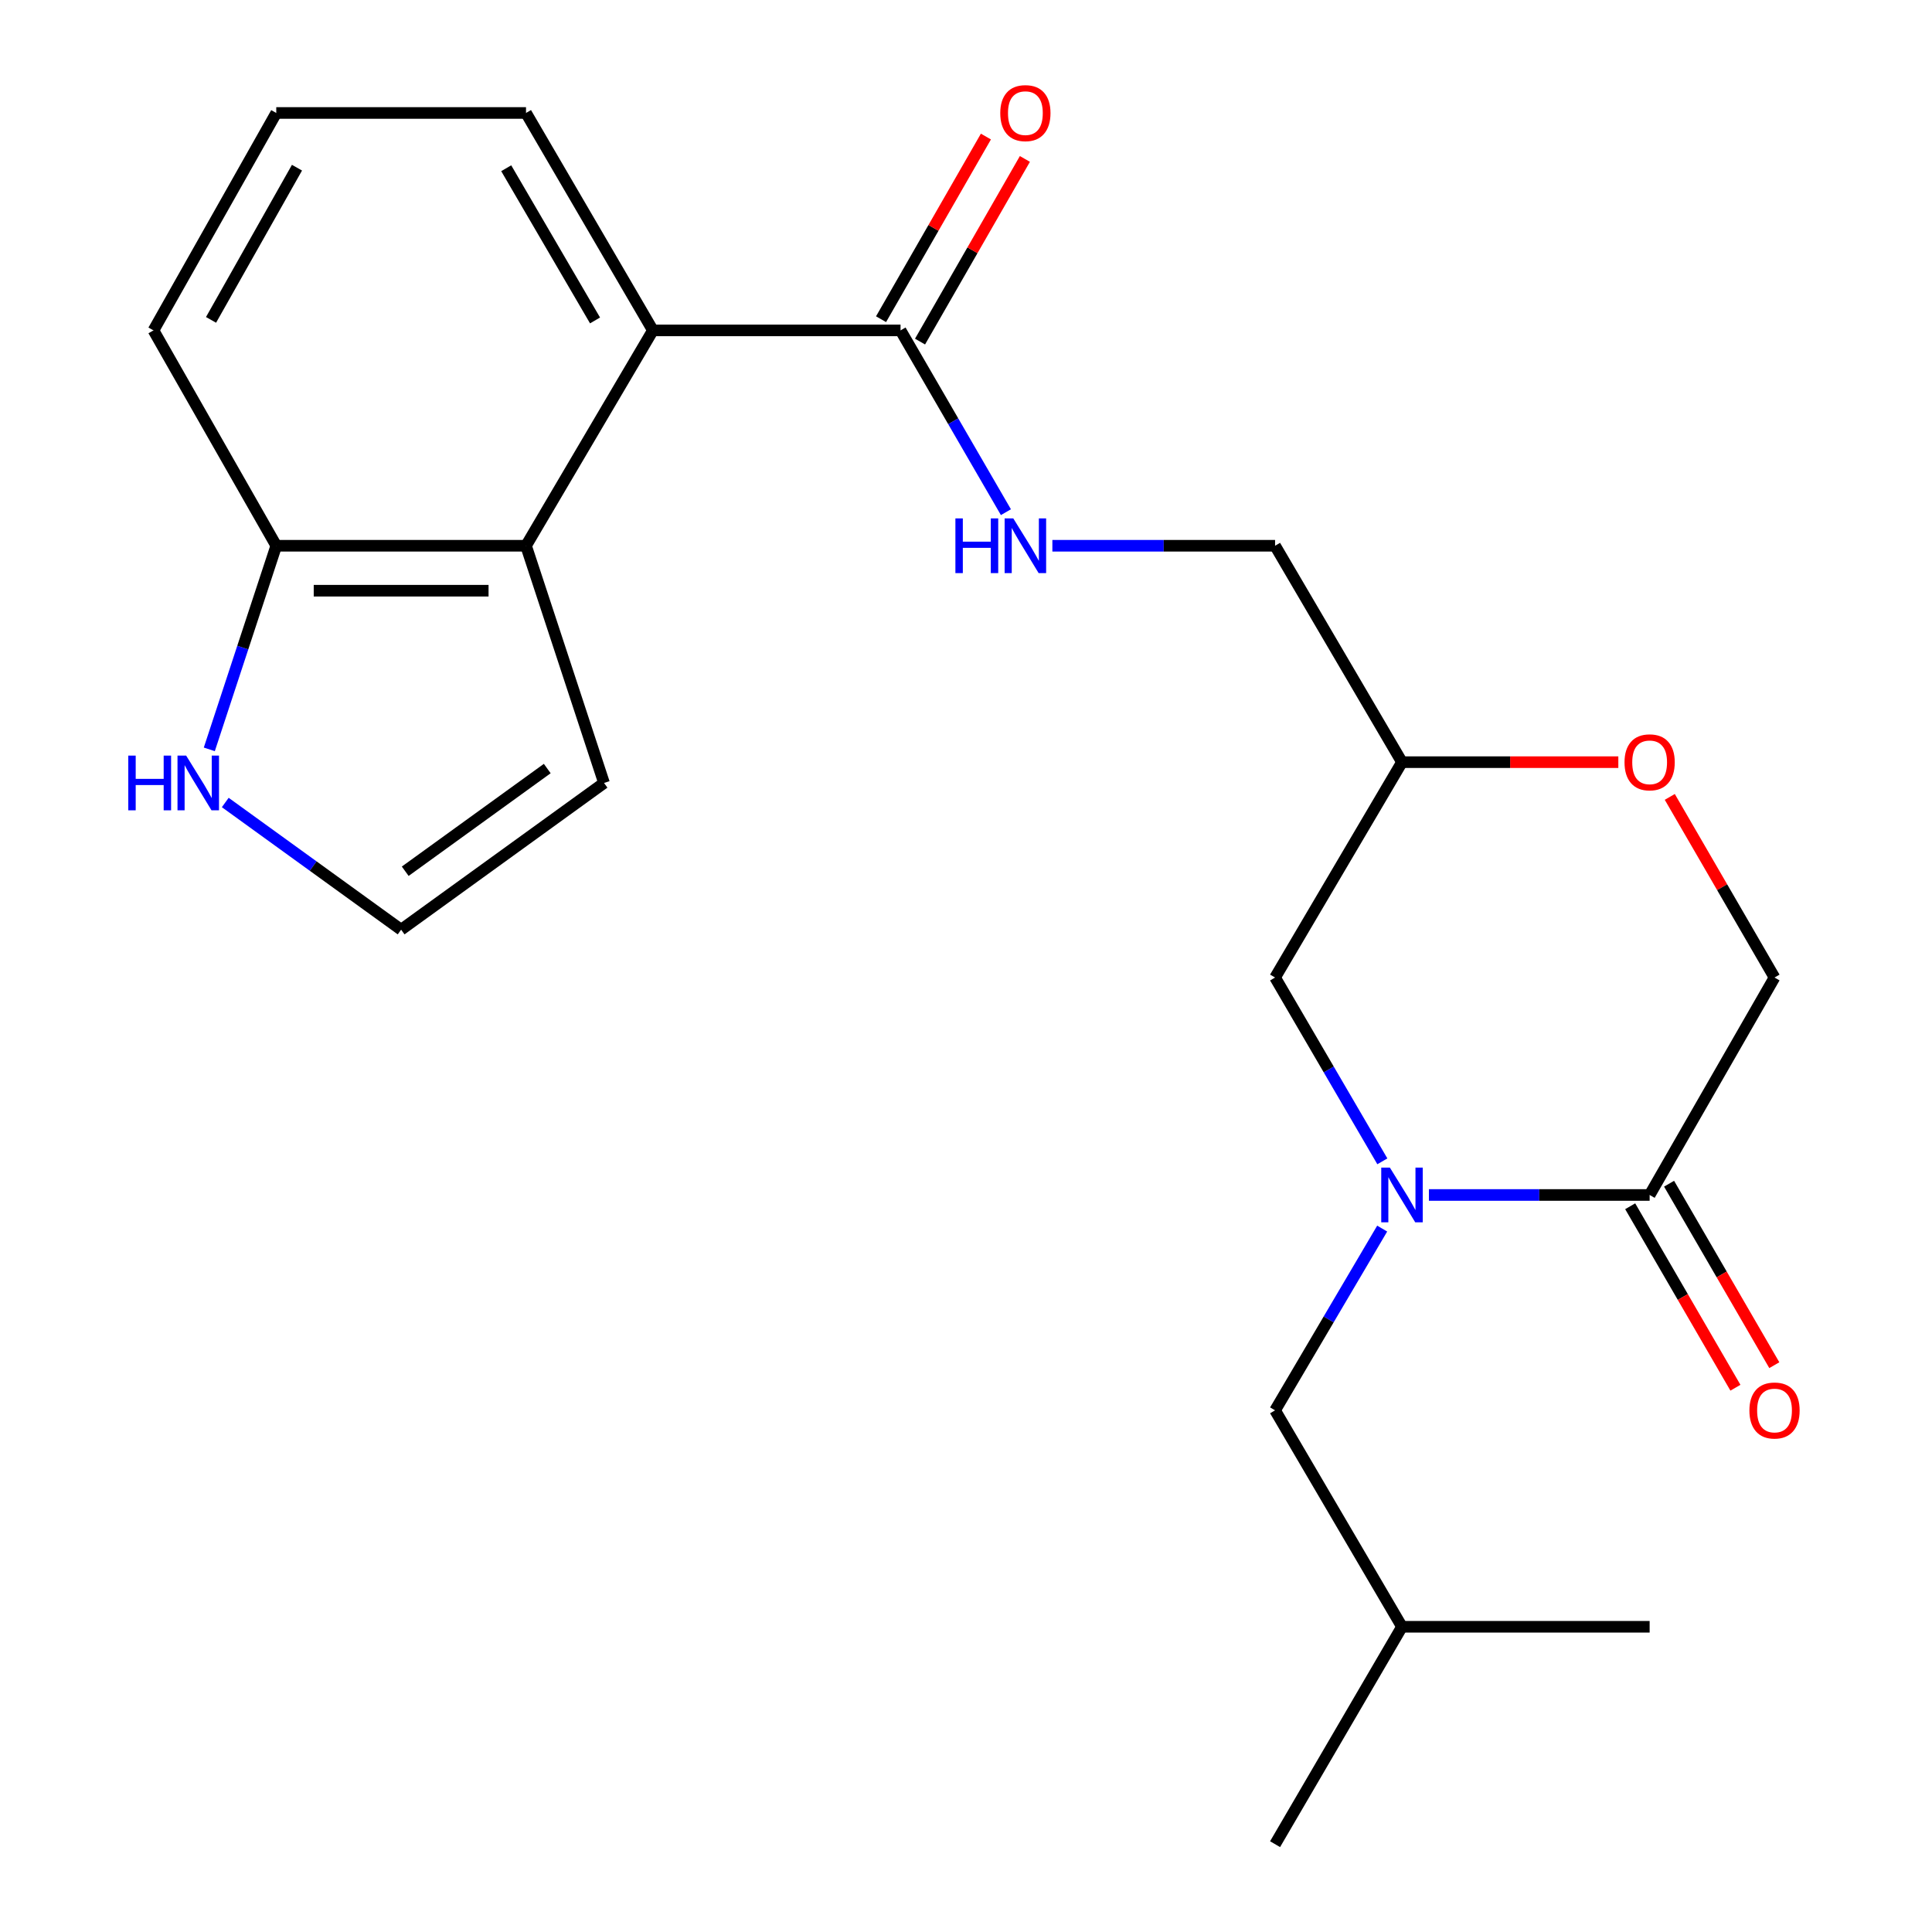 <?xml version='1.0' encoding='iso-8859-1'?>
<svg version='1.1' baseProfile='full'
              xmlns='http://www.w3.org/2000/svg'
                      xmlns:rdkit='http://www.rdkit.org/xml'
                      xmlns:xlink='http://www.w3.org/1999/xlink'
                  xml:space='preserve'
width='1000px' height='1000px' viewBox='0 0 1000 1000'>
<!-- END OF HEADER -->
<rect style='opacity:1.0;fill:#FFFFFF;stroke:none' width='1000' height='1000' x='0' y='0'> </rect>
<path class='bond-0' d='M 739.61,618.52 L 796.729,618.52' style='fill:none;fill-rule:evenodd;stroke:#0000FF;stroke-width:6px;stroke-linecap:butt;stroke-linejoin:miter;stroke-opacity:1' />
<path class='bond-0' d='M 796.729,618.52 L 853.848,618.52' style='fill:none;fill-rule:evenodd;stroke:#000000;stroke-width:6px;stroke-linecap:butt;stroke-linejoin:miter;stroke-opacity:1' />
<path class='bond-7' d='M 715.5,601.102 L 687.739,553.534' style='fill:none;fill-rule:evenodd;stroke:#0000FF;stroke-width:6px;stroke-linecap:butt;stroke-linejoin:miter;stroke-opacity:1' />
<path class='bond-7' d='M 687.739,553.534 L 659.978,505.965' style='fill:none;fill-rule:evenodd;stroke:#000000;stroke-width:6px;stroke-linecap:butt;stroke-linejoin:miter;stroke-opacity:1' />
<path class='bond-10' d='M 715.415,635.915 L 687.697,682.953' style='fill:none;fill-rule:evenodd;stroke:#0000FF;stroke-width:6px;stroke-linecap:butt;stroke-linejoin:miter;stroke-opacity:1' />
<path class='bond-10' d='M 687.697,682.953 L 659.978,729.99' style='fill:none;fill-rule:evenodd;stroke:#000000;stroke-width:6px;stroke-linecap:butt;stroke-linejoin:miter;stroke-opacity:1' />
<path class='bond-11' d='M 853.848,618.52 L 918.489,505.965' style='fill:none;fill-rule:evenodd;stroke:#000000;stroke-width:6px;stroke-linecap:butt;stroke-linejoin:miter;stroke-opacity:1' />
<path class='bond-14' d='M 843.785,624.356 L 871.019,671.32' style='fill:none;fill-rule:evenodd;stroke:#000000;stroke-width:6px;stroke-linecap:butt;stroke-linejoin:miter;stroke-opacity:1' />
<path class='bond-14' d='M 871.019,671.32 L 898.253,718.284' style='fill:none;fill-rule:evenodd;stroke:#FF0000;stroke-width:6px;stroke-linecap:butt;stroke-linejoin:miter;stroke-opacity:1' />
<path class='bond-14' d='M 863.911,612.685 L 891.146,659.649' style='fill:none;fill-rule:evenodd;stroke:#000000;stroke-width:6px;stroke-linecap:butt;stroke-linejoin:miter;stroke-opacity:1' />
<path class='bond-14' d='M 891.146,659.649 L 918.38,706.613' style='fill:none;fill-rule:evenodd;stroke:#FF0000;stroke-width:6px;stroke-linecap:butt;stroke-linejoin:miter;stroke-opacity:1' />
<path class='bond-1' d='M 272.264,282.482 L 337.938,171.013' style='fill:none;fill-rule:evenodd;stroke:#000000;stroke-width:6px;stroke-linecap:butt;stroke-linejoin:miter;stroke-opacity:1' />
<path class='bond-8' d='M 272.264,282.482 L 142.996,282.482' style='fill:none;fill-rule:evenodd;stroke:#000000;stroke-width:6px;stroke-linecap:butt;stroke-linejoin:miter;stroke-opacity:1' />
<path class='bond-8' d='M 252.874,305.748 L 162.386,305.748' style='fill:none;fill-rule:evenodd;stroke:#000000;stroke-width:6px;stroke-linecap:butt;stroke-linejoin:miter;stroke-opacity:1' />
<path class='bond-12' d='M 272.264,282.482 L 312.643,405.262' style='fill:none;fill-rule:evenodd;stroke:#000000;stroke-width:6px;stroke-linecap:butt;stroke-linejoin:miter;stroke-opacity:1' />
<path class='bond-2' d='M 337.938,171.013 L 466.121,171.013' style='fill:none;fill-rule:evenodd;stroke:#000000;stroke-width:6px;stroke-linecap:butt;stroke-linejoin:miter;stroke-opacity:1' />
<path class='bond-17' d='M 337.938,171.013 L 272.264,58.47' style='fill:none;fill-rule:evenodd;stroke:#000000;stroke-width:6px;stroke-linecap:butt;stroke-linejoin:miter;stroke-opacity:1' />
<path class='bond-17' d='M 307.992,165.858 L 262.02,87.078' style='fill:none;fill-rule:evenodd;stroke:#000000;stroke-width:6px;stroke-linecap:butt;stroke-linejoin:miter;stroke-opacity:1' />
<path class='bond-3' d='M 466.121,171.013 L 493.391,218.057' style='fill:none;fill-rule:evenodd;stroke:#000000;stroke-width:6px;stroke-linecap:butt;stroke-linejoin:miter;stroke-opacity:1' />
<path class='bond-3' d='M 493.391,218.057 L 520.66,265.101' style='fill:none;fill-rule:evenodd;stroke:#0000FF;stroke-width:6px;stroke-linecap:butt;stroke-linejoin:miter;stroke-opacity:1' />
<path class='bond-15' d='M 476.209,176.805 L 503.348,129.536' style='fill:none;fill-rule:evenodd;stroke:#000000;stroke-width:6px;stroke-linecap:butt;stroke-linejoin:miter;stroke-opacity:1' />
<path class='bond-15' d='M 503.348,129.536 L 530.487,82.267' style='fill:none;fill-rule:evenodd;stroke:#FF0000;stroke-width:6px;stroke-linecap:butt;stroke-linejoin:miter;stroke-opacity:1' />
<path class='bond-15' d='M 456.032,165.221 L 483.171,117.951' style='fill:none;fill-rule:evenodd;stroke:#000000;stroke-width:6px;stroke-linecap:butt;stroke-linejoin:miter;stroke-opacity:1' />
<path class='bond-15' d='M 483.171,117.951 L 510.31,70.682' style='fill:none;fill-rule:evenodd;stroke:#FF0000;stroke-width:6px;stroke-linecap:butt;stroke-linejoin:miter;stroke-opacity:1' />
<path class='bond-4' d='M 108.336,387.871 L 125.666,335.177' style='fill:none;fill-rule:evenodd;stroke:#0000FF;stroke-width:6px;stroke-linecap:butt;stroke-linejoin:miter;stroke-opacity:1' />
<path class='bond-4' d='M 125.666,335.177 L 142.996,282.482' style='fill:none;fill-rule:evenodd;stroke:#000000;stroke-width:6px;stroke-linecap:butt;stroke-linejoin:miter;stroke-opacity:1' />
<path class='bond-25' d='M 116.596,415.372 L 162.11,448.286' style='fill:none;fill-rule:evenodd;stroke:#0000FF;stroke-width:6px;stroke-linecap:butt;stroke-linejoin:miter;stroke-opacity:1' />
<path class='bond-25' d='M 162.11,448.286 L 207.623,481.2' style='fill:none;fill-rule:evenodd;stroke:#000000;stroke-width:6px;stroke-linecap:butt;stroke-linejoin:miter;stroke-opacity:1' />
<path class='bond-5' d='M 544.707,282.482 L 602.342,282.482' style='fill:none;fill-rule:evenodd;stroke:#0000FF;stroke-width:6px;stroke-linecap:butt;stroke-linejoin:miter;stroke-opacity:1' />
<path class='bond-5' d='M 602.342,282.482 L 659.978,282.482' style='fill:none;fill-rule:evenodd;stroke:#000000;stroke-width:6px;stroke-linecap:butt;stroke-linejoin:miter;stroke-opacity:1' />
<path class='bond-6' d='M 837.643,394.495 L 781.655,394.495' style='fill:none;fill-rule:evenodd;stroke:#FF0000;stroke-width:6px;stroke-linecap:butt;stroke-linejoin:miter;stroke-opacity:1' />
<path class='bond-6' d='M 781.655,394.495 L 725.666,394.495' style='fill:none;fill-rule:evenodd;stroke:#000000;stroke-width:6px;stroke-linecap:butt;stroke-linejoin:miter;stroke-opacity:1' />
<path class='bond-23' d='M 864.275,412.477 L 891.382,459.221' style='fill:none;fill-rule:evenodd;stroke:#FF0000;stroke-width:6px;stroke-linecap:butt;stroke-linejoin:miter;stroke-opacity:1' />
<path class='bond-23' d='M 891.382,459.221 L 918.489,505.965' style='fill:none;fill-rule:evenodd;stroke:#000000;stroke-width:6px;stroke-linecap:butt;stroke-linejoin:miter;stroke-opacity:1' />
<path class='bond-13' d='M 659.978,505.965 L 725.666,394.495' style='fill:none;fill-rule:evenodd;stroke:#000000;stroke-width:6px;stroke-linecap:butt;stroke-linejoin:miter;stroke-opacity:1' />
<path class='bond-24' d='M 142.996,282.482 L 79.441,171.013' style='fill:none;fill-rule:evenodd;stroke:#000000;stroke-width:6px;stroke-linecap:butt;stroke-linejoin:miter;stroke-opacity:1' />
<path class='bond-9' d='M 207.623,481.2 L 312.643,405.262' style='fill:none;fill-rule:evenodd;stroke:#000000;stroke-width:6px;stroke-linecap:butt;stroke-linejoin:miter;stroke-opacity:1' />
<path class='bond-9' d='M 209.744,450.955 L 283.258,397.799' style='fill:none;fill-rule:evenodd;stroke:#000000;stroke-width:6px;stroke-linecap:butt;stroke-linejoin:miter;stroke-opacity:1' />
<path class='bond-19' d='M 659.978,729.99 L 725.666,842.016' style='fill:none;fill-rule:evenodd;stroke:#000000;stroke-width:6px;stroke-linecap:butt;stroke-linejoin:miter;stroke-opacity:1' />
<path class='bond-16' d='M 725.666,394.495 L 659.978,282.482' style='fill:none;fill-rule:evenodd;stroke:#000000;stroke-width:6px;stroke-linecap:butt;stroke-linejoin:miter;stroke-opacity:1' />
<path class='bond-18' d='M 272.264,58.47 L 142.996,58.47' style='fill:none;fill-rule:evenodd;stroke:#000000;stroke-width:6px;stroke-linecap:butt;stroke-linejoin:miter;stroke-opacity:1' />
<path class='bond-20' d='M 142.996,58.47 L 79.441,171.013' style='fill:none;fill-rule:evenodd;stroke:#000000;stroke-width:6px;stroke-linecap:butt;stroke-linejoin:miter;stroke-opacity:1' />
<path class='bond-20' d='M 153.721,86.792 L 109.233,165.572' style='fill:none;fill-rule:evenodd;stroke:#000000;stroke-width:6px;stroke-linecap:butt;stroke-linejoin:miter;stroke-opacity:1' />
<path class='bond-21' d='M 725.666,842.016 L 853.848,842.016' style='fill:none;fill-rule:evenodd;stroke:#000000;stroke-width:6px;stroke-linecap:butt;stroke-linejoin:miter;stroke-opacity:1' />
<path class='bond-22' d='M 725.666,842.016 L 659.978,954.545' style='fill:none;fill-rule:evenodd;stroke:#000000;stroke-width:6px;stroke-linecap:butt;stroke-linejoin:miter;stroke-opacity:1' />
<path  class='atom-0' d='M 719.406 604.36
L 728.686 619.36
Q 729.606 620.84, 731.086 623.52
Q 732.566 626.2, 732.646 626.36
L 732.646 604.36
L 736.406 604.36
L 736.406 632.68
L 732.526 632.68
L 722.566 616.28
Q 721.406 614.36, 720.166 612.16
Q 718.966 609.96, 718.606 609.28
L 718.606 632.68
L 714.926 632.68
L 714.926 604.36
L 719.406 604.36
' fill='#0000FF'/>
<path  class='atom-5' d='M 66.396 391.102
L 70.236 391.102
L 70.236 403.142
L 84.716 403.142
L 84.716 391.102
L 88.556 391.102
L 88.556 419.422
L 84.716 419.422
L 84.716 406.342
L 70.236 406.342
L 70.236 419.422
L 66.396 419.422
L 66.396 391.102
' fill='#0000FF'/>
<path  class='atom-5' d='M 96.356 391.102
L 105.636 406.102
Q 106.556 407.582, 108.036 410.262
Q 109.516 412.942, 109.596 413.102
L 109.596 391.102
L 113.356 391.102
L 113.356 419.422
L 109.476 419.422
L 99.516 403.022
Q 98.356 401.102, 97.116 398.902
Q 95.916 396.702, 95.556 396.022
L 95.556 419.422
L 91.876 419.422
L 91.876 391.102
L 96.356 391.102
' fill='#0000FF'/>
<path  class='atom-6' d='M 494.516 268.322
L 498.356 268.322
L 498.356 280.362
L 512.836 280.362
L 512.836 268.322
L 516.676 268.322
L 516.676 296.642
L 512.836 296.642
L 512.836 283.562
L 498.356 283.562
L 498.356 296.642
L 494.516 296.642
L 494.516 268.322
' fill='#0000FF'/>
<path  class='atom-6' d='M 524.476 268.322
L 533.756 283.322
Q 534.676 284.802, 536.156 287.482
Q 537.636 290.162, 537.716 290.322
L 537.716 268.322
L 541.476 268.322
L 541.476 296.642
L 537.596 296.642
L 527.636 280.242
Q 526.476 278.322, 525.236 276.122
Q 524.036 273.922, 523.676 273.242
L 523.676 296.642
L 519.996 296.642
L 519.996 268.322
L 524.476 268.322
' fill='#0000FF'/>
<path  class='atom-7' d='M 840.848 394.575
Q 840.848 387.775, 844.208 383.975
Q 847.568 380.175, 853.848 380.175
Q 860.128 380.175, 863.488 383.975
Q 866.848 387.775, 866.848 394.575
Q 866.848 401.455, 863.448 405.375
Q 860.048 409.255, 853.848 409.255
Q 847.608 409.255, 844.208 405.375
Q 840.848 401.495, 840.848 394.575
M 853.848 406.055
Q 858.168 406.055, 860.488 403.175
Q 862.848 400.255, 862.848 394.575
Q 862.848 389.015, 860.488 386.215
Q 858.168 383.375, 853.848 383.375
Q 849.528 383.375, 847.168 386.175
Q 844.848 388.975, 844.848 394.575
Q 844.848 400.295, 847.168 403.175
Q 849.528 406.055, 853.848 406.055
' fill='#FF0000'/>
<path  class='atom-15' d='M 905.489 730.07
Q 905.489 723.27, 908.849 719.47
Q 912.209 715.67, 918.489 715.67
Q 924.769 715.67, 928.129 719.47
Q 931.489 723.27, 931.489 730.07
Q 931.489 736.95, 928.089 740.87
Q 924.689 744.75, 918.489 744.75
Q 912.249 744.75, 908.849 740.87
Q 905.489 736.99, 905.489 730.07
M 918.489 741.55
Q 922.809 741.55, 925.129 738.67
Q 927.489 735.75, 927.489 730.07
Q 927.489 724.51, 925.129 721.71
Q 922.809 718.87, 918.489 718.87
Q 914.169 718.87, 911.809 721.67
Q 909.489 724.47, 909.489 730.07
Q 909.489 735.79, 911.809 738.67
Q 914.169 741.55, 918.489 741.55
' fill='#FF0000'/>
<path  class='atom-16' d='M 517.736 58.55
Q 517.736 51.75, 521.096 47.95
Q 524.456 44.15, 530.736 44.15
Q 537.016 44.15, 540.376 47.95
Q 543.736 51.75, 543.736 58.55
Q 543.736 65.43, 540.336 69.35
Q 536.936 73.23, 530.736 73.23
Q 524.496 73.23, 521.096 69.35
Q 517.736 65.47, 517.736 58.55
M 530.736 70.03
Q 535.056 70.03, 537.376 67.15
Q 539.736 64.23, 539.736 58.55
Q 539.736 52.99, 537.376 50.19
Q 535.056 47.35, 530.736 47.35
Q 526.416 47.35, 524.056 50.15
Q 521.736 52.95, 521.736 58.55
Q 521.736 64.27, 524.056 67.15
Q 526.416 70.03, 530.736 70.03
' fill='#FF0000'/>
</svg>
